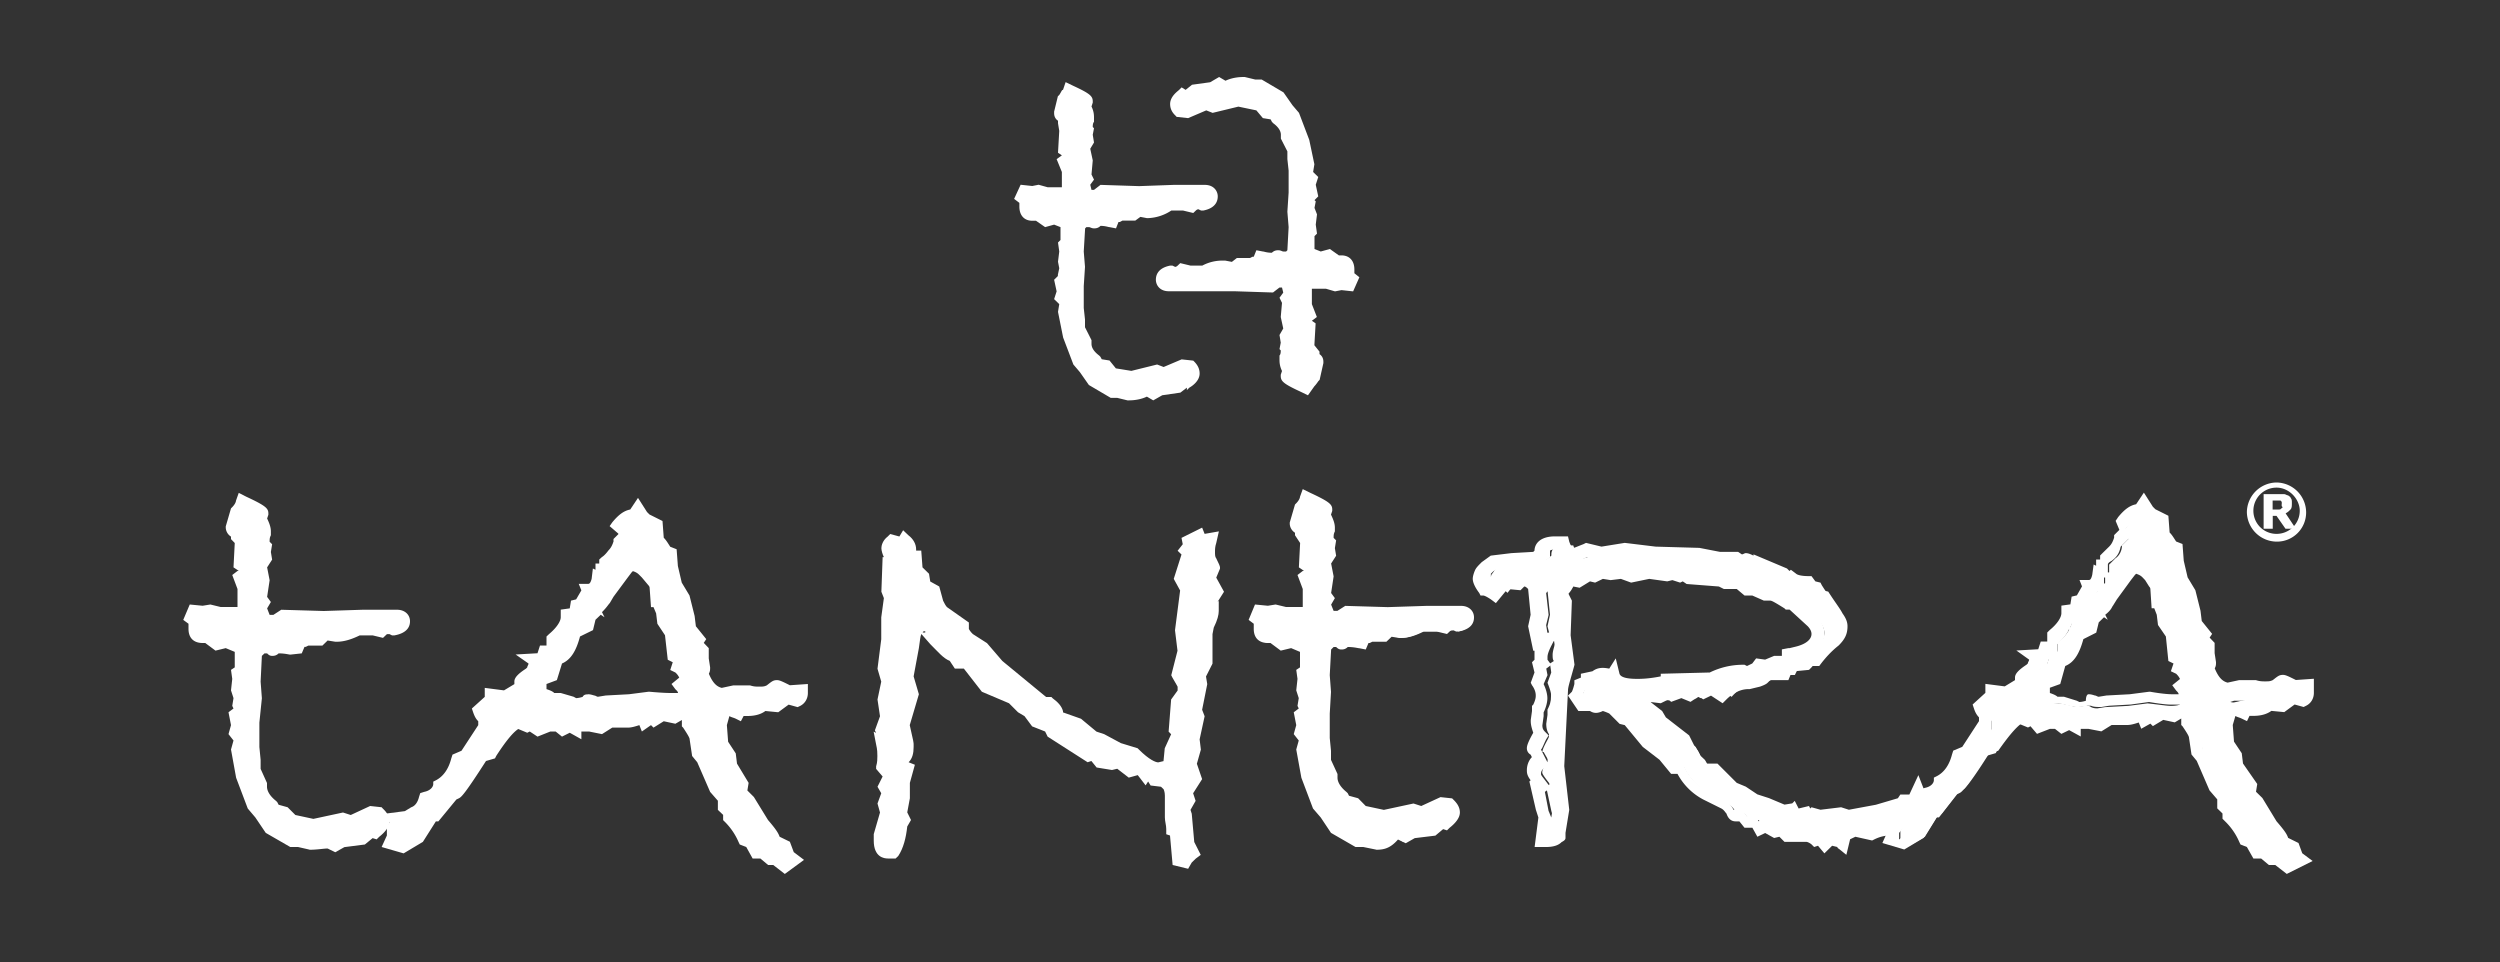 <svg xmlns="http://www.w3.org/2000/svg" width="200" height="77" fill="none"><rect width="100%" height="100%" fill="#333333" stroke="none"/><path fill="#fff" d="m22.4 49.49 3.29.1 3.1-.1h2.77c.31 0 .52.1.52.4 0 .31-.2.52-.72.62-.1-.1-.2-.1-.41-.1-.21 0-.42.1-.62.2l-.62-.1h-1.24a3.8 3.8 0 0 1-1.75.52l-.93-.21-.62.51h-.4v-.3l-.83.4h-.41l-.1.42c-.32-.1-.73-.1-1.35-.2 0 .2-.1.3-.2.3s-.1-.1-.31-.2l-.62.1-.41.51-.1 2.26.1 1.33-.1 1.75v1.95l.1.92v.82l.51 1.13v.2c0 .52.31 1.04.93 1.55l.1.41.83.2.62.62 1.75.3 2.26-.5.62.2 1.65-.72.62.1c.2.21.3.42.3.62s-.2.51-.6.72l-.32-.1-.72.61-1.55.2-.51.32-.52-.31c-.51.3-1.03.4-1.64.4l-1.04-.1h-.51l-1.75-1.02-.83-1.13-.51-.62-.83-2.25-.4-2.16.2-.82-.41-.41.2-.52-.1-.82.51-.4-.2-.42.1-.51-.3-.72.1-.92-.1-.41.2-.1v-1.75c-.1-.41-.2-.62-.41-.62-.1 0-.21.1-.31.2l-.52-.2-.72.2-.72-.5h-.41c-.42 0-.52-.21-.52-.62V50l-.3-.2.2-.42.72.1.51-.1.73.2h1.95l.1-1.12v-1.13l-.3-.82.4-.31c.11-.2.11-.3.11-.3 0-.21-.1-.42-.41-.52l.1-1.85-.4-.62.1-.4c-.32-.1-.42-.21-.42-.42l.31-1.23c.31-.3.41-.51.41-.61.93.4 1.45.71 1.45.82l-.21.4c.2.42.3.83.3 1.03v.1c-.1.21-.1.52-.1.62 0 .1 0 .31.1.41v.93l-.4.61.3 1.13-.2 1.44.2.3-.3.42.4 1.13h.83l.62-.1Z"/><path fill="#fff" d="m24.76 67.97-.92-.21h-.62l-1.96-1.13-.83-1.23-.61-.72-.93-2.46-.41-2.26.2-.72-.4-.51.2-.72-.2-1.03.4-.3-.1-.21.1-.62-.2-.62.1-.92-.1-.72.3-.2v-1.24l-.72-.3-.82.2-.82-.61h-.21c-.72 0-1.13-.41-1.13-1.13v-.41l-.42-.31.52-1.23 1.03.1.62-.1.82.2H19v-1.44L18.58 46l.52-.4H19l-.32-.21.1-1.95-.3-.31v-.2a.89.89 0 0 1-.42-.72v-.1l.42-1.44.1-.1c.3-.31.3-.52.3-.52l.22-.62.61.31c1.55.72 1.76.93 1.76 1.34v.1l-.1.3c.2.42.3.73.3 1.03v.31c-.1.2-.1.31-.1.52l.2.2-.1.62.1.61-.4.62.2 1.03-.2 1.33.3.41-.3.51.2.52h.3l.63-.41 3.4.1 3.09-.1h2.78c.62 0 1.03.4 1.03.92 0 .3-.1.92-1.24 1.13h-.2l-.2-.1h-.11c-.1 0-.1 0-.2.1l-.21.2-.83-.2h-1.03c-.62.3-1.23.51-1.85.51h-.1l-.62-.1-.42.41h-1.13l-.2.1h-.1l-.22.52-.92.1c-.1 0-.41-.1-.93-.1-.2.2-.41.2-.52.2-.2 0-.3-.1-.4-.2h-.21l-.21.2-.1 2.06.1 1.33-.2 1.95v1.95l.1 1.03v.72l.51 1.13v.3c0 .31.2.72.72 1.13l.1.1.11.21.72.2.62.62 1.44.31 2.37-.51.62.2 1.55-.72.92.1.1.11c.32.3.52.62.52 1.03 0 .4-.3.82-.82 1.23l-.2.2-.32-.1-.62.51-1.64.21-.73.41-.61-.3c-.31 0-.83.1-1.45.1Zm-1.23-1.24h.4l.94.2c.51 0 .92-.1 1.34-.3l.3-.1.52.3.3-.2 1.56-.2.82-.72.3.1.11-.1v-.1h-.3l-1.66.82-.72-.21-2.26.51-2.07-.4-.61-.73-.93-.2.41.51 1.55.82Zm-2.79-2.56.52.61.3.41-.2-.4c-.3-.32-.62-.62-.82-.93l.2.3Zm-.82-2.06.41 1.24c0-.1-.1-.31-.1-.42v-.1l-.41-1.02.1.3Zm-.3-1.95.2 1.13v-.61l-.1-.83-.1.31Zm-.11-1.43.2.2V57.5l-.2.1.1.62-.1.52Zm.1-3.29.2.51-.1-1.33-.1.82Zm-.72-4.31c.41 0 .82.3.93 1.02v.52-.62l.72-.72 1.03-.1v-.1h.41c.41 0 .72.1.93.1l.1-.3h.83l1.44-.73v.31l.2-.2 1.14.2c.51 0 .93-.1 1.44-.4l-2.47.1-3.1-.1-.5.4h-1.45l-.41-1.44-.1 1.03h-2.58l-.72-.2-.52.1v.82h.62l.72.51.62-.2.41.2c0-.2.2-.2.3-.2Zm1.03-4.42.2.52v.51l.1-1.13-.1-.3s0 .1-.1.2l-.1.2Zm0-1.54.1.1.41-.61v-.62c-.1-.1-.1-.3-.1-.5 0-.21 0-.52.1-.73 0-.1 0-.3-.3-.82l-.1-.2.1-.31c-.1-.1-.31-.2-.52-.31 0 .1-.1.1-.1.2l-.2.72.5.1-.2.72.41.52-.1 1.74Zm43.9 10.27c0 .2-.1.41-.3.51l-.73-.2-.82.61-1.04-.1c-.4.3-.82.41-1.34.41-.4 0-.61.1-.72.2-.4-.2-.72-.2-1.13-.2-.3 0-.52.1-.62.31.1.1.2.3.31.41l-.1.51.1 1.54.62.93.1.82 1.03 1.54-.2.72.72.61 1.13 1.85c.62.62.93 1.13 1.03 1.44l.83.41.3.72.31.2-.61.41-.72-.61h-.42l-.62-.3h-.4l-.42-.83-.41-.2a8.54 8.54 0 0 0-1.24-1.75v-.41l-.41-.41v-.72l-.72-.72-1.03-2.36-.31-.41-.2-1.13c0-.1-.21-.51-.63-1.13v-1.03h-.51l-.62.41-.93-.2-.62.4-.2-.2-.52.31-.1-.3c-.1 0-.2 0-.52.1-.2.1-.51.1-.72.1h-1.44l-.82.51-.83-.2-1.13.1v.2l-.41-.2-.62.3-.41-.3h-.73l-.72.3-.92-.71-.31.2-.62-.2c-.52.2-1.24 1.03-2.17 2.36l-.72.2c-1.23 1.96-1.96 2.88-2.06 2.88l-.41.2-1.34 1.75h-.2l-1.14 1.85-1.24.82-.92-.2.2-.42v-.61l.31-.41-.2-.41.82-.1.62-.31c.51-.2.82-.62.92-1.13.62-.2 1.04-.52 1.14-1.13a3.5 3.5 0 0 0 1.54-2.16l.62-.2 1.55-2.37v-.61c-.2-.2-.41-.41-.52-.72l.93-.82v-.3l1.13.1.62-.42.1.2.62-.81c-.1 0-.2-.1-.2-.2 0-.11.2-.32.62-.52l.2.3c0-.4.2-.82.52-1.33l-.1-.1h.5l.22-.62c.4 0 .61-.2.61-.51v-.51c.73-.62 1.14-1.24 1.14-1.75v-.1l.62-.1.1-.62.3-.1.52-1.03.31.2-.3-.71c.4 0 .71-.31.71-.93l.31.2v-.92h.31v-.61l.52-.52c.3-.2.51-.61.51-1.02l.52-.52-.31-.71c.41-.62.82-.83 1.24-.83h.1l.3-.4.32.5c.1.11.2.21.41.32l.82.4.1 1.24c.21.2.42.51.63.92l.4.1.11 1.03.41 1.44.62 1.13.41 1.54.1 1.02.62.93-.2.4.51.63v.71l.1.62c0 .1-.1.3-.2.51.52 1.13 1.03 1.65 1.65 1.65l.93-.2h1.13c.31.1.62.1.83.1.4 0 .72-.1.92-.31.2-.21.42-.31.42-.31.1 0 .4.1.82.4l1.03-.3Zm-8.97-1.13c-.2-.51-.4-.82-.72-1.03l.2-.61-.6-.41-.22-1.75-.61-.92-.1-.72-.21-.62v-.2h-.1l-.1-1.03c0-.1-.11-.3-.21-.51l-.31-.52c-.1-.1-.21-.2-.42-.3-.2-.1-.51-.31-.92-.52l-.52.31-.3.51-1.14 1.54-.31.52c-.1.1-.41.51-1.13 1.23l-.21.72-1.03.51c-.2 1.23-.72 1.85-1.44 2.06L44.03 54l-.82.41v.52l-.1.51c.51.2.92.3 1.13.51h.62l.93.2c.2.11.3.11.4.11.11 0 .42 0 .63-.1h.2s.2 0 .31.1c.2.1.41.1.52.1l.62-.1 1.85-.1 1.55-.2c.92.1 1.54.2 1.85.2.72 0 1.13-.2 1.13-.51 0-.21-.1-.52-.4-.83l.4-.5Z"/><path fill="#fff" d="m62.79 69.92-.93-.72h-.41l-.62-.52h-.62l-.51-.92-.52-.2-.1-.21a5.13 5.13 0 0 0-1.13-1.64l-.1-.1v-.42l-.42-.4v-.73l-.62-.71-1.03-2.37-.41-.5-.2-1.34c0-.1-.11-.31-.52-.93l-.1-.1v-.51l-.52.3-.93-.2-.82.51-.2-.2-.73.51-.2-.51c-.32.1-.62.2-.93.2h-1.24l-.82.52-1.04-.21h-.61v.62l-.93-.52-.62.31-.51-.41h-.42l-1.03.41-.62-.41-.2.1-.72-.3c-.31.2-.83.71-1.76 2.15l-.1.2-.72.21c-1.65 2.57-1.96 2.88-2.16 2.98l-.21.1-1.44 1.75h-.2l-1.04 1.64-1.54.92-1.76-.51.42-.92v-.72l.2-.31-.3-.72 1.54-.2.51-.31c.31-.1.52-.41.62-.82l.1-.31.31-.1c.52-.1.73-.42.73-.62v-.2l.2-.1c.62-.32 1.03-.93 1.24-1.75l.1-.31.72-.31 1.34-2.05v-.31c-.2-.2-.3-.41-.41-.72l-.1-.3 1.03-.93v-.72l1.54.2.83-.5v-.21c0-.31.3-.62.93-1.03l.1-.1c0-.1.1-.2.1-.31l-1.03-.72 1.75-.1.2-.62h.52v-.72l.21-.2c.62-.52.93-1.03.93-1.34v-.61l.72-.1.1-.62.41-.1.42-.72-.21-.52h.72c.1 0 .2 0 .31-.4l.1-.83.21.1v-.5h.3v-.32l.22-.2s.2-.1.51-.52c.2-.2.3-.4.41-.71v-.21l.41-.41-.72-.62.21-.3c.51-.62.93-.93 1.44-1.03l.62-.93.72 1.13.2.2 1.04.52.1 1.34c.2.2.31.4.52.72l.51.2.1 1.34.31 1.33.62 1.03.41 1.64.1.82.83 1.03-.2.3.4.42v.82l.11.72c0 .2 0 .3-.1.51.3.72.62 1.03 1.03 1.13l.93-.2H60c.3.1.51.1.72.1.3 0 .41 0 .62-.1.4-.31.51-.42.82-.42.2 0 .41.1 1.03.41l1.44-.1v.72c0 .41-.2.82-.61 1.03l-.21.1-.72-.2-.83.61-1.03-.1c-.4.3-.92.4-1.44.4h-.3l-.22.42-.4-.2c-.21-.1-.32-.1-.52-.21l-.2.72.1 1.33.61.93.1.82.93 1.54-.1.61.52.52 1.13 1.84c.62.72.82 1.03.93 1.34l.82.4.31.83.82.62-1.54 1.13Zm-1.03-1.85h.3l-.61-.31-.1-.2c0-.1-.21-.42-.93-1.24l-.1-.1-1.04-1.75-.72-.82.2-.72-.92-1.43-.2-.93-.62-.92-.2-1.85.1-.2c-.1-.1-.21-.2-.21-.41l-.1-.21.1-.2c.1-.21.2-.42.62-.62-.62-.2-1.24-.82-1.65-1.95l-.1-.31.2-.2c.1-.1.1-.1.1-.21l-.1-.62v-.51l-.62-.72.2-.4-.5-.73-.1-1.13-.42-1.43-.62-1.13-.41-1.54-.1-.72-.31-.1h-.21c-.2-.52-.41-.62-.41-.72l-.2-.1-.11-1.14-.52-.2c-.2-.1-.3-.2-.4-.3h-.42c-.1 0-.2 0-.62.4l.3.72-.71.72c-.1.51-.31.82-.72 1.13-.21.1-.31.2-.31.3v.93h-.31v.62l.82-1.13.41-.72.93-.52.2.1c.42.21.73.42.94.52.2.2.4.3.51.51l.31.52c.2.3.3.51.3.82v.51h.22v.72l.3.62.1.72.63.92.2 1.64.83.41-.2.62c.2.2.4.61.6 1.03l.11.4-.41.31c.1.2.2.52.2.72 0 .31-.1.72-.72.93h1.03v1.33c.52.82.62 1.03.62 1.13l.1 1.03.32.3 1.03 2.37.82.82v.72l.41.4v.52c.41.41.72.92 1.03 1.54l.42.2.4.62h.32l.72.62Zm-29.78-.93h.1l.93-.5.61-1.04c-.1.1-.2.1-.4.2l-.63.32h-.3l-.42.51v.51h.1Zm2.37-2.56h.1l.1-.2c0 .1-.1.1-.2.2Zm2.68-3.29c-.1.2-.1.31-.21.52.1-.21.2-.31.41-.62l-.2.1Zm1.95-4.2.1.1.21.2v1.13l-.82 1.33.41-.1c.93-1.44 1.65-2.15 2.27-2.46l.2-.1.62.2.52-.41.72.72.51-.2h1.03l.31.2.52-.3.2.1 1.45-.1.72.1.72-.52h1.65c.2 0 .41 0 .51-.1.31-.1.52-.2.73-.2h.4v.1l.32-.21.2.2.52-.3.93.2.4-.3h-.61c-.2 0-.62 0-1.85-.21l-1.45.2-1.85.31-.62.1h-.1c-.21 0-.52 0-.73-.1h-.3c-.31.1-.62.1-.83.1-.1 0-.3 0-.62-.1l-.62-.2-.72.1-.1-.1c-.1-.1-.41-.2-1.03-.41h-.2v.1l-.11-.1-.2-.2.1-.21-.31-.52-1.14 1.44-.3-.41-.31.3h-.73l-.72.62Zm19.38-.93c.1 0 .3.1.41.1.2-.1.51-.2.82-.2h-.92l-.31.1Zm-11.34-.62c.1 0 .2 0 .52.1.1 0 .2.1.3.1l.62-.1 1.86-.1 1.55-.2h.1c1.13.1 1.54.1 1.75.1h.52c0-.1-.1-.2-.21-.3l-.31-.42.62-.51c-.1-.2-.2-.31-.31-.41l-.41-.2.2-.62-.4-.2-.22-1.96-.61-.92-.1-.83-.21-.5h-.2l-.11-1.55s0-.1-.1-.2l-.52-.62-.2-.2c-.1-.1-.21-.21-.52-.31l-.1.1-.31.41-1.14 1.54-.3.51c-.11.1-.21.31-.62.72l.2.41-.3-.2-.42.4-.2.83-1.04.51c-.3 1.13-.72 1.85-1.44 2.16l-.41 1.33-.83.31v.41c.31.1.52.2.62.31h.52l1.03.3.2.11s.21 0 .52-.1c.1-.2.3-.2.41-.2Zm-3.81-2.05c-.1.1-.1.3-.2.41l.71-.3.31-.93s-.1 0-.2.1l-.2.62-.42.1Zm1.34-1.95v.61c.41-.1.82-.71.93-1.64v-.2c-.21.3-.52.72-.93 1.23Zm1.03-1.64c0 .1-.1.2-.1.3l1.03-.5.2-.63.1-.1.31-.3-.2-.21-.41.51-.21.1-.1.72-.62.1Zm1.85-2.37.21.42.1-.1.31-.52-.2-.1c-.1.1-.21.2-.42.3Zm49.88-.3-.62 1.02.1.72.21-.1c0 .2-.1.62-.3 1.13l-.32.61v2.37l-.4 1.02.1.72-.42 2.16.2.51-.4 1.75.1.71-.31 1.24.3 1.13-.71 1.13.2.61-.4.82.2.41.2 2.16.31.72c-.2.1-.4.3-.51.61l-.52.1-.2-2.35-.31-.1c0-.32 0-.52-.1-.83v-1.74c0-.31 0-.62-.1-.72l-.32-.62-.93-.1-.51-.72-.2.3-.42-.5-.82.2-.93-.72-.52.1-.92-.2-.52-.62-.3.1-2.9-1.74-.3-.41-1.03-.41-.62-.82-.52-.31-.72-.72-2.16-.92-1.55-1.95h-.62l-.4-.62c-.42-.2-.94-.62-1.55-1.23h.2c-.3-.31-.51-.62-.72-1.13l-.3-.1h-.11c-.31 0-.52.1-.62.3-.1.2-.2.72-.3 1.34l-.42 2.36.41 1.44-.72 2.56c.2.93.3 1.54.3 1.54v.2c0 .42-.1.73-.3.93-.2.2-.31.41-.31.52 0 .1.2.2.62.3l-.31 1.03v1.13l-.2 1.34.2.5-.2.32c-.11.92-.32 1.64-.63 2.15h-.3c-.42 0-.62-.3-.62-.92v-.2l.62-1.85-.21-.72.3-1.03-.3-.41.41-.72-.51-.72c.1-.4.1-.61.1-.92 0-.2 0-.62-.1-1.03l.2.1.2-.4-.4-.73.4-1.12-.2-1.44.2-1.34-.3-1.02.3-2.26v-1.75l.21-1.64-.2-.51v-2.26l.51-.1c-.4-.42-.61-.72-.61-1.13 0-.2.1-.31.3-.52l.83.2.2-.3c.31.2.42.51.42.72 0 .2-.1.4-.2.61h.61l.1 1.13.62.52.1.72.73.5.2.93c.1.41.2.62.52.82l1.54 1.13v.1c0 .21.2.52.52.83l1.13.72 1.14 1.33 3.7 3.08h.42c.3.3.51.51.62.72.1.2.2.3.2.41l1.55.51 1.23 1.03.73.2 1.34.72 1.23.42c.83.82 1.44 1.12 1.96 1.12l.72-.2h.1l.1-1.34.63-1.43-.31-.31.1-2.16.51-.82-.1-.51c0-.1-.2-.51-.41-.93l.51-1.84-.2-1.75.41-3.39-.41-.51.62-1.95-.2-.2.3-.42-.1-.3.72-.31.1.3.62-.1c-.1.31-.1.62-.1.82 0 .31.1.62.2.83.1.2.2.4.2.5l-.2.83.62 1.03Z"/><path fill="#fff" d="m95.04 69.5-1.23-.3-.21-2.36-.3-.1v-.42c0-.3-.11-.61-.11-.92v-1.75c0-.3-.1-.51-.1-.51l-.21-.2-.83-.1-.2-.32-.2.31-.63-.82-.72.2-.92-.71-.42.1-1.23-.2-.42-.52-.3.1-3.2-2.05-.2-.41-1.04-.41-.61-.82-.52-.31-.72-.72-2.17-.92-1.44-1.85h-.72l-.41-.62c-.52-.2-.93-.72-1.55-1.33l-.72-.82c-.1.2-.1.51-.2 1.13l-.42 2.26.42 1.43-.73 2.47c.31 1.33.31 1.43.31 1.54v.2c0 .52-.1.93-.4 1.23l.5.2-.4 1.45v1.23l-.21 1.13.3.61-.3.52c-.1.92-.31 1.74-.72 2.36l-.21.2h-.62c-.3 0-1.13-.1-1.13-1.43v-.52l.5-1.73-.2-.72.3-.82-.3-.52.41-.82-.52-.61v-.2c.1-.32.1-.62.1-.83 0-.2 0-.51-.1-.92l-.2-1.03.2.1-.1-.2.41-1.13-.2-1.34.3-1.43-.3-1.03.3-2.36v-1.75l.21-1.54-.2-.51.1-2.77h.1c-.1-.2-.2-.52-.2-.72 0-.2.1-.62.51-.93l.2-.2.73.2.3-.5.42.4c.41.31.62.72.62 1.13v.1h.41l.1 1.34.52.51.1.62.72.4.31 1.14c.1.2.2.4.31.51l1.75 1.23v.52s.1.2.31.4l1.14.73 1.23 1.43 3.5 2.88h.42l.1.1c.41.3.72.62.83 1.03v.1l1.44.51 1.24 1.03.61.2 1.34.72 1.34.41.1.1c.83.83 1.35 1.03 1.55 1.03l.42-.1.1-1.03.51-1.12-.2-.21.2-2.57.52-.72v-.3s-.1-.2-.41-.72l-.1-.2.5-1.96-.2-1.64.41-3.18-.51-.93.62-1.95-.31-.3.41-.52-.1-.51 1.65-.82.2.5 1.14-.2-.21.93c-.1.3-.1.51-.1.72 0 .2 0 .4.1.51.2.41.3.62.3.72v.1l-.3.72.62 1.13-.52.82.1-.1v.82c0 .3-.1.72-.4 1.33l-.1.52v2.36l-.52 1.03.1.61-.41 2.05.2.52-.4 1.85.1.82-.32 1.13.42 1.23-.72 1.13.2.61-.41.72.1.31.2 2.26.52 1.03-.4.3-.32.31-.3.52Zm-23.9-2.56v.4c.2-.4.3-1.02.4-1.63v-.1l-.4 1.33Zm.3-2.67.1.3.21-1.02v-.1l-.3.82Zm22.78-.72v.72l.1-.2-.1-.52Zm-.2-.82c.1.1.1.3.2.51l.72-1.13-.3-1.13.3-1.23-.1-.72-.52 1.03-.1 1.75h-.62l-.3.1h.2l.51.82Zm-22.47.1.2.2v-.6l-.2.4Zm-.2-1.54.5.72.11-.2c-.31-.1-.52-.31-.52-.62 0-.2.1-.51.42-.82.1-.1.2-.31.2-.52v-.2c0-.1 0-.3-.3-1.54V58l.61-2.36-.41-1.44.41-2.57c.2-1.03.31-1.33.41-1.54.1-.2.42-.61 1.14-.61h.2l.62.2.1.2c.21.42.42.72.62.93l1.03.92h-.3c.1.1.3.2.3.2l.1.11.32.41h.61l1.55 2.06 2.06.92.83.82.61.3.62.73 1.03.4.31.42 2.58 1.64.41-.1.62.72.62.1.4-.1-1.33-.72-.72-.2-1.24-1.03-1.34-.41c-.3-.1-.51-.41-.62-.72 0-.1-.1-.2-.3-.41h-.42l-3.7-3.29-1.04-1.33-1.03-.72c-.41-.41-.62-.72-.62-1.03l-1.34-1.02c-.3-.31-.51-.62-.72-1.13l-.2-.72-.83-.52-.1-.71-.62-.52-.1-.72-1.03.31v1.75l.2.51-.2 1.75v1.74l-.31 2.16.3 1.02-.3 1.54.2 1.44-.3 1.03.4.72-.4.92v.51c0 .1-.1.41-.1.72Zm18.54-.82.62.51.3-.1-.2-.2-.72-.2Zm4.84-2.57.31.31.2-.82-.2-.51.31-1.44-.41.72-.2 1.74Zm.21-4.3c.3.5.41.81.41.92l.1.5.1-.3-.1-.72.52-1.13v-2.36l.31-.72c0-.1.1-.2.1-.2l-.2-1.34.51-.82-.51-1.02.3-.93s-.1-.1-.1-.2c-.2-.31-.3-.72-.3-1.13v-.2l-.32.1-.1.1.1.1-.61 1.95.51.51-.51 3.5.2 1.74-.41 1.64Zm-21.13-3h.21v-.1c-.1 0-.2 0-.2.1 0-.1 0-.1 0 0Zm-2.06-6.67c0 .1.1.3.42.51l.1-.2c.1-.1.1-.1.1-.2l-.62-.1Zm35.97 5.56 3.3.1 3.09-.1h2.78c.3 0 .52.1.52.4 0 .31-.21.52-.73.62-.1-.1-.2-.1-.4-.1-.21 0-.42.1-.63.2l-.62-.1h-1.23c-.62.31-1.13.52-1.75.52l-.93-.21-.41.41h-.41v-.3l-.83.4h-.41l-.1.41c-.31-.1-.73-.1-1.34-.2 0 .2-.1.3-.21.3-.1 0-.1-.1-.31-.2l-.62.1-.41.52-.1 2.26.1 1.33-.1 1.75v1.95l.1.92v.82l.2 1.34v.2c0 .52.31 1.03.93 1.54l.1.41.83.2.62.62 1.75.31 2.27-.51.62.2 1.64-.71.62.1c.21.2.31.4.31.61 0 .2-.2.52-.62.72l-.3-.1-.73.62-1.54.2-.52.3-.51-.3c-.52.3-1.03.41-1.65.41l-.93-.2h-.51l-1.76-1.03-.82-1.13-.52-.62-.82-2.25-.41-2.16.2-.82-.4-.41.2-.52-.1-.82.51-.4-.2-.42.1-.51-.2-.62.1-.92-.1-.41.2-.1v-1.75c-.1-.41-.2-.62-.41-.62-.1 0-.21.1-.31.2l-.52-.2-.72.2-.72-.5h-.42c-.4 0-.51-.2-.51-.62v-.72l-.3-.2.2-.41.72.1.51-.1.72.2h1.96l.1-1.13v-1.13l-.3-.82.4-.3c.11-.21.11-.32.11-.32 0-.2-.1-.4-.41-.5l.1-1.86-.4-.61.1-.41c-.31-.1-.42-.2-.42-.41l.31-1.24c.31-.3.41-.5.41-.61.93.4 1.45.72 1.45.82l-.21.41c.2.41.3.82.3 1.03v.1c-.1.2-.1.51-.1.62 0 .1 0 .3.1.4v.93l-.4.62.3 1.13-.2 1.43.2.31-.3.41.4 1.13h.83l.52-.2Z"/><path fill="#fff" d="m110.09 67.97-1.03-.21h-.62l-1.96-1.13-.82-1.23-.62-.72-.93-2.46-.41-2.26.2-.72-.4-.51.2-.72-.2-1.03.4-.3-.1-.21.1-.62-.2-.62.1-.92-.1-.72.3-.2v-1.24l-.71-.3-.83.2-.82-.61h-.2c-.73 0-1.14-.41-1.14-1.13v-.41l-.41-.31.51-1.23 1.03.1.62-.1.83.2h1.34v-1.44L103.8 46l.52-.4h-.1l-.31-.21.1-1.95-.41-.62v-.2a.89.89 0 0 1-.42-.72v-.1l.42-1.44.1-.1c.3-.31.3-.52.3-.52l.22-.61.61.3c1.55.72 1.75.93 1.75 1.34v.1l-.1.3c.2.42.31.73.31 1.04v.3c-.1.2-.1.31-.1.52l.2.2-.1.62.1.61-.4.62.2 1.03-.2 1.33.3.41-.3.52.2.5h.3l.63-.4 3.4.1 3.09-.1h2.78c.62 0 1.03.4 1.03.92 0 .31-.1.93-1.24 1.13h-.2l-.2-.1h-.11c-.1 0-.1 0-.2.1l-.21.2-.83-.2h-1.03c-.62.31-1.23.52-1.85.52h-.1l-.62-.1-.42.4h-1.13l-.2.1h-.1l-.22.52-.51-.1c-.1 0-.41-.1-.93-.1-.2.2-.41.2-.51.2-.21 0-.31-.1-.42-.2h-.2l-.2.2-.11 2.05.1 1.34-.1 1.74v1.95l.1 1.03v.72l.52 1.13v.3c0 .31.2.72.72 1.14l.1.1.1.2.73.2.61.62 1.45.31 2.37-.51.62.2 1.54-.71.93.1.1.1c.31.3.52.62.52 1.03 0 .4-.31.82-.83 1.23l-.2.2-.31-.1-.62.52-1.65.2-.72.41-.62-.3c-.62.71-1.13.82-1.75.82Zm-1.24-1.24h.41l.93.2c.52 0 .93-.1 1.34-.3l.31-.1.52.3.3-.2 1.55-.2.83-.72.3.1.1-.1v-.1h-.3l-1.65.82-.72-.21-2.27.51-2.06-.4-.62-.73-.93-.2.42.51 1.54.82Zm-2.78-2.56.52.61.3.41-.2-.4c-.31-.32-.62-.62-.83-.93l.21.3Zm-.82-2.06.4 1.24c0-.1-.1-.31-.1-.42v-.1l-.4-1.02.1.3Zm-.31-1.95.2 1.13v-.61l-.1-.93-.1.41Zm-.1-1.43.2.2V57.5l-.2.1.1.62-.1.52Zm.1-3.29.2.51-.1-1.33-.1.82Zm-.72-4.31c.4 0 .82.3.92 1.02v.52-.62l.72-.72 1.03-.1v-.1h.42c.4 0 .72.1.92.1l.1-.3h.73l1.44-.73v.31l.2-.2 1.14.2c.52 0 .93-.1 1.44-.4l-2.47.1-3.1-.1-.5.4h-1.45l-.41-1.44-.1 1.03h-2.58l-.72-.2-.52.1v.82h.62l.72.51.62-.2.41.2c.1-.2.31-.2.42-.2Zm1.03-4.42.2.52v.51l.1-1.13-.1-.3s0 .1-.1.2l-.1.2Zm0-1.54.1.1.41-.61v-.62c-.1-.1-.1-.3-.1-.5 0-.21 0-.52.1-.73 0-.1 0-.3-.3-.82l-.11-.2.1-.31c-.1-.1-.3-.2-.51-.31 0 .1-.1.1-.1.2l-.21.83.51.1-.2.72.4.51-.1 1.64Zm48.43 18.79c.1.3.2.51.2.62 0 .1-.1.3-.4.51-.31.2-.62.51-1.03.82l-.52-.2-.62.92c-.51 0-1.03.2-1.44.41l-1.34-.3-.72.3-.2.41c-.42-.3-.73-.51-.83-.51-.1 0-.1 0-.1.1h-.21l-.41.41-.42-.51-.3.1c-.31-.2-.52-.3-.73-.3h-1.54l-.41-.52-.52.1-.72-.4-.41.2-.31-.52h-.72l-.42-.5h-.51l-.31-.32c-.1-.2-.41-.4-.62-.61l-1.44-.72a4.74 4.74 0 0 1-1.96-2.06h-.52l-.72-.92-1.34-1.13-1.54-1.74-.41-.1-.73-.73c-.1-.1-.4-.2-.92-.4-.21.1-.42.2-.62.2-.1 0-.31-.1-.41-.2h-.62l-.42-.62c.21-.2.31-.52.31-.93l.62-.2v-.3l.62-.11c.2-.1.41-.2.62-.2.1 0 .2 0 .41.1.1.1.2.1.2.1s.11 0 .21-.1c.1.61.83.82 1.96.82 1.03 0 1.86-.1 2.37-.31v-.2l3.5-.1a5.6 5.6 0 0 1 2.58-.63l.31.1.83-.3.2-.3h.52l.72-.32h.51c.31 0 .42 0 .52-.1.1-.1.1-.2.1-.3v-.11c.41 0 .62-.1.62-.2 1.13-.31 1.75-.83 1.75-1.55 0-.3-.2-.71-.51-1.02l-1.55-1.54h-.41a4.14 4.14 0 0 0-1.34-.62h-.41l-.93-.4h-.62l-.62-.52h-1.13l-.41-.2-2.58-.21-.41-.2-.31.2-.52-.2-.51.2-1.34-.2-1.44.2-.72-.2-.83.1-.72-.1-.62.2-.41-.2-.83.5-.61-.1c-.21.41-.42.82-.73 1.13l.31.62-.1 2.77.31 2.36c-.3 1.13-.52 1.75-.52 2.05l-.3 6.06.4 3.5-.3 1.84v.41c0 .2-.31.41-.93.41h-.2l.2-1.85-.2-.71-.42-1.96.31-.2c-.41-.51-.62-.82-.62-.92 0-.31.21-.62.52-.93l-.41-.72h-.1c0-.2.2-.61.61-1.33-.2-.2-.3-.52-.3-.93l.1-.71v-.42c.2-.4.3-.71.3-1.02 0-.31-.1-.62-.3-1.13l.3-.82-.1-.72.31-.2c-.1-.1-.1-.31-.1-.52 0-.2.1-.62.3-1.13l-.4.1-.31-1.23.2-.92-.2-1.95.2-.2c-.51-.52-.82-.73-1.13-.73h-.1l-.31.31-1.14-.1-.72.92c-.3-.3-.62-.4-.93-.4-.2-.32-.4-.62-.4-.73 0-.1 0-.3.1-.4.1-.11.2-.32.3-.42l.62-.4 1.44-.21 1.96-.1.42-.32v-.1c0-.51.4-.72 1.13-.72h.62c.2.62.4 1.03.82 1.03.1 0 .41-.1 1.03-.41l1.14.3 1.85-.3 2.47.3 3.5.11 1.76.3h1.34l.51.42c0-.2.1-.3.31-.3.1 0 .31.1.42.3 0 .2.1.4.2.51l.52.1v-.61l1.85.72.62.51.1-.1c.31.2.72.3 1.24.3l.3.42.42.1c.52.82.93 1.33 1.14 1.74.3.42.4.72.4 1.03 0 .62-.2 1.03-.71 1.54-.52.41-1.03.93-1.55 1.64h-.93c-.1 0-.41.1-.82.31l-.2.41h-1.35l-.41.31c-.1.1-.2.1-.41.2l-.72.21c-.83 0-1.55.3-2.17 1.03l-.72-.52-.62.31c-.1-.1-.3-.1-.4-.1-.22 0-.42.1-.73.41l-.62-.3-.62.3-.2-.3-.83.5-1.13-.1c-.2 0-.52 0-.72.1l.4.62 1.14 1.03.31.61 1.86 1.44.4.72.32.3c.1.11.3.52.62 1.24h1.23l1.45 1.44.72.3 1.03.62 1.03.31 1.44.51.52-.1.2.2.1-.1.21.31.62-.1.1.51.52-.3.51.2 1.65-.2.62.2 2.27-.41 1.65-.41.1.3.3-.61h.73l-.3-.72Z"/><path fill="#fff" d="m147.7 68.38-.51-.41c-.1-.1-.2-.1-.2-.21l-.42-.1-.62.61-.51-.61-.31.1-.2-.2c-.11-.1-.32-.21-.42-.21h-1.75l-.41-.41-.42.1-.72-.4-.62.3-.4-.72h-.63l-.41-.51h-.3c-.42 0-.63-.31-.73-.62-.1-.1-.2-.3-.41-.41l-1.45-.72a4.95 4.95 0 0 1-2.06-2.05h-.51l-.93-1.13-1.34-1.03-1.44-1.74-.41-.1-.83-.83s-.2-.1-.51-.2c-.42.2-.72.2-1.03 0h-.93l-.83-1.23.31-.31s.1-.2.2-.62v-.3l.52-.21v-.31l.93-.2c.41-.31.83-.31 1.34-.21l.52-.82.3 1.23c.1.3.63.41 1.45.41.72 0 1.34-.1 1.85-.2v-.21l3.92-.1a6.03 6.03 0 0 1 2.68-.62h.1l.2.1.42-.2.31-.41.72.1.72-.3h.62v-.52l.52-.1h.1l.41-.1c.93-.21 1.34-.62 1.34-1.03 0-.2-.1-.41-.3-.62l-1.45-1.33h-.31l-.1-.1c-.83-.52-1.03-.62-1.14-.62h-.51l-.93-.41h-.62l-.62-.52h-1.03l-.4-.2-2.58-.2-.31-.21-.21.1-.62-.2-.41.1-1.44-.2-1.45.3-.82-.3-.82.1-.62-.1-.62.3-.41-.1-.83.51-.51-.1c-.1.2-.21.4-.42.61l.21.52-.1 2.77.3 2.36v.1c-.4 1.44-.5 1.75-.5 1.85l-.32 5.96.41 3.49-.3 1.85v.4c0 .31-.21.93-1.45.93h-.92l.3-2.36-.2-.62-.52-2.26.1-.1c-.3-.4-.3-.61-.3-.82 0-.3.1-.72.4-1.03l-.1-.2a.57.57 0 0 1-.3-.52c0-.2.1-.5.51-1.23-.1-.3-.2-.61-.2-.92v-.1l.1-.72v-.41l.1-.1c.2-.42.2-.62.2-.72 0-.1 0-.42-.3-.83l-.1-.2.3-.82-.2-.82.2-.2v-.72h-.1l-.41-1.96.2-.92-.2-2.06c-.1-.1-.2-.2-.31-.2l-.3.3-1.04-.1-.93 1.13-.4-.3c-.32-.21-.52-.31-.63-.31h-.2l-.1-.2c-.32-.42-.52-.83-.52-1.14 0-.2.1-.51.2-.72.1-.2.31-.4.52-.61l.72-.52 1.65-.2 1.75-.1.1-.1c0-.42.31-1.14 1.65-1.14h1.03l.1.42c.11.3.21.5.32.5.1 0 .3-.1.82-.3l.2-.1 1.24.3 1.86-.3 2.47.3 3.5.1 1.65.32h1.45l.3.2c.1 0 .21-.1.31-.1.21 0 .42.1.62.2v-.1l2.68 1.13.2.2.11-.1.41.31c.1.1.42.2 1.03.2h.21l.31.42.41.1.1.2c.52.83.93 1.34 1.14 1.75.3.51.51.93.51 1.34 0 .71-.3 1.33-.92 1.95-.52.4-1.03.92-1.55 1.54l-.2.2-1.04.1s-.1 0-.4.21l-.21.51h-1.45l-.2.2c-.1.11-.31.21-.62.32l-.83.2h-.1c-.62 0-1.24.31-1.75.82l-.31.31-.93-.61-.62.3-.3-.2h-.1s-.11.1-.32.2l-.3.2-.73-.3-.82.3-.2-.2-.63.31-.82-.1.93.72.3.51 1.86 1.44.41.82.2.3c.11.11.22.32.52 1.14h1.14l1.54 1.54.72.3.93.62.93.3 1.24.52.62-.1.2-.2.31.61.83-.2.1.2.1-.1.72.2 1.65-.2.62.2 2.16-.4 1.76-.52.2-.3h.72l.72-1.55.52 1.34c.2.5.2.71.2.82 0 .4-.3.72-.61.92-.31.2-.62.51-.93.82l-.2.2-.42-.1-.51.83h-.31c-.42 0-.83.1-1.24.3l-.2.1-1.34-.3-.42.2-.3 1.24Zm-1.03-1.95c.2 0 .31 0 .62.2l.83-.41-.62-.1-1.65.2-.41-.1-.42.3h.1l.42-.2.3.31.22-.2h.2c.2.1.31 0 .41 0Zm2.06-.21 1.14.3c.41-.2.82-.3 1.23-.3l.31-.41-.62.2-2.06.21Zm-5.56.1h1.34l-.1-.2-.52.1-.2-.3-.21-.21-.41.1-1.55-.62-1.03-.3-1.03-.62-.83-.41-1.34-1.34h-1.44l-.1-.3c-.31-.83-.52-1.03-.52-1.13l-.3-.41-.42-.72-1.85-1.44-.31-.62-1.13-.92-.93-1.33.72-.21h-.2c-1.14 0-1.86-.2-2.27-.72-.1 0-.21-.1-.42-.2h-.1s-.1 0-.2.1l-.1.1-.32.1v.2l-.62.21c0 .1 0 .1-.1.21l.62.41.1.1s.1 0 .31-.1l.2-.1.21.1c.83.3 1.03.41 1.24.62l.62.61.41.1 1.65 1.85 1.34 1.13.62.82h.62l.1.31c.41.82.93 1.44 1.65 1.85l1.44.72c.41.2.62.51.82.82 0 0 0 .1.1.1h.63l.4.52h.73l.2.4.31-.1.83.41.62-.1.72.41ZM123.9 64.9l.2.5.1-.6-.2-1.75-.41.3.3 1.55Zm-.62-2.98c0 .1.1.2.41.61l.31.41-.2-1.43v-.31l-.21.2c-.31.21-.31.42-.31.52Zm0-1.95.52 1.02.3-5.64c0-.2.1-.62.52-2.06l-.3-2.05-.21.41c-.31.62-.31.82-.31.93v.2l.3.41-.4.3.1.52-.31.72c.2.41.3.82.3 1.13 0 .3-.1.72-.3 1.13v.3l-.1.73c0 .3.1.4.2.51l.3.3-.2.32c-.2.4-.3.71-.41.82Zm8.97-4.62.61.1.72-.41-.2.1c-.31.1-.62.2-1.13.2Zm2.47-.41.51.2c.21-.1.31-.2.42-.2h-.93Zm-.62 0 .1.2.42-.2h-.52Zm3.2-.2.51.3c.41-.41.93-.62 1.44-.72-.62 0-1.34.1-1.96.41Zm6.6-2.06h.5l.31-.31c-.2.1-.51.2-.82.3Zm-.83-5.14h.4l1.76 1.65c.41.4.72.92.72 1.43 0 .21 0 .42-.1.62l.1-.1c.41-.31.52-.72.52-1.13 0-.2-.1-.41-.31-.72-.2-.3-.62-.82-1.03-1.54l-.41-.1-.31-.41c-.31 0-.52-.1-.73-.2l-.2.2-1.03-.82-1.03-.42v.42l-1.34-.21-.1-.2c0-.1-.1-.1-.1-.21l-.11.3-1.03-.92h-1.14l-1.75-.3-3.5-.1-2.37-.32-1.86.31-1.13-.2c-.72.3-.93.4-1.03.4-.41 0-.93-.2-1.24-1.02h-.2c-.41 0-.52.1-.52.1v.52l-.72.61-2.06.1-1.24.1-.51.32-.2.2v.2s0 .11.1.32c.1 0 .3.1.4.2l.63-.72 1.13.1.3-.3h.32c.4 0 .92.3 1.54.92l.42.41-.42.41.2 1.75-.2.82.1.61.73-.1.1-2.36-.41-.82.2-.3c.21-.32.42-.62.62-1.04l.2-.4.83.1.93-.62.41.2.52-.2.82.1.93-.1.72.2 1.34-.2 1.34.2.52-.2.4.1.32-.2.62.3 2.57.21.41.2h1.14l.61.52h.52l.93.41h.3c.42.3.73.41 1.66.92Z"/><path fill="#fff" d="M183.98 55.44c0 .2-.1.41-.31.51l-.72-.2-.83.61-1.03-.1c-.4.3-.82.41-1.34.41-.4 0-.62.1-.72.2-.41-.2-.72-.2-1.13-.2-.31 0-.52.1-.62.31.1.1.2.3.3.41l-.1.51.1 1.54.63.93.1.82 1.03 1.54-.2.72.72.61 1.13 1.85c.62.62.93 1.13 1.03 1.44l.82.41.31.72.42.3-.62.42-.72-.62h-.42l-.61-.51h-.42l-.4-.82-.42-.2a8.54 8.54 0 0 0-1.24-1.75v-.41l-.4-.42v-.71l-.73-.72-1.03-2.36-.31-.41-.2-1.13c0-.1-.21-.52-.63-1.13v-1.03h-.51l-.62.41-.93-.2-.61.4-.21-.2-.52.3-.1-.3c-.1 0-.2 0-.51.1-.21.1-.52.1-.72.1h-1.45l-.82.52-.83-.2-1.13.1v.2l-.41-.2-.62.3-.41-.3h-.73l-.72.3-.61-.61-.31.2-.62-.2c-.52.2-1.24 1.03-2.17 2.36l-.72.2c-1.23 1.96-1.95 2.88-2.06 2.88l-.41.2-1.34 1.75h-.2l-1.14 1.85-1.24.72-.92-.2.2-.42v-.61l.31-.42-.2-.3.82-.1.62-.31c.51-.2.82-.62.93-1.13.61-.2 1.03-.52 1.13-1.13a3.5 3.5 0 0 0 1.55-2.16l.61-.2 1.55-2.37v-.61c-.2-.2-.41-.41-.52-.72l.93-.82v-.3l1.14.1.61-.42.1.2.62-.81c-.1 0-.2-.1-.2-.2 0-.11.2-.32.62-.52l.2.3c0-.4.2-.82.52-1.33l-.1-.1h.51l.2-.62c.42 0 .63-.2.63-.51v-.51c.72-.62 1.13-1.24 1.13-1.75v-.1l.62-.1.1-.62.3-.1.52-1.03.31.2-.2-.5c.4 0 .72-.32.72-.93l.3.2v-.92h.32v-.62l.51-.51c.31-.2.52-.62.52-1.03l.51-.51-.3-.72c.4-.61.82-.82 1.23-.82h.1l.31-.41.31.51c.1.1.2.2.41.31l.83.41.1 1.23c.2.2.41.52.62.93l.41.1.1 1.03.42 1.43.62 1.13.4 1.54.11 1.03.62.92-.2.41.5.62v.72l.11.62c0 .1-.1.3-.2.5.51 1.14 1.02 1.65 1.64 1.65l.93-.2h1.13c.31.1.62.1.83.1.41 0 .72-.1.93-.3.2-.21.4-.32.4-.32.11 0 .42.1.83.41l.52-.51ZM175 54.31c-.2-.51-.4-.82-.72-1.03l.2-.61-.61-.31-.2-1.75-.63-.92-.1-.72-.3-.61v-.2h-.11l-.1-1.04c0-.1-.1-.3-.2-.5l-.32-.52c-.1-.1-.2-.2-.41-.31-.2-.1-.52-.3-.93-.51l-.51.3-.31.52-1.14 1.64-.3.51c-.1.1-.42.52-1.14 1.24l-.2.71-1.04.52c-.2 1.23-.72 1.85-1.44 2.05l-.41 1.44-.93.4v.52l-.1.62c.51.2.93.3 1.13.51h.62l.93.2c.2.1.3.1.41.1.1 0 .31 0 .62-.1h.2s.21 0 .31.1c.21.11.42.11.52.11l.62-.1 1.85-.1 1.55-.2c.93.1 1.54.2 1.85.2.73 0 1.14-.2 1.14-.52 0-.2-.1-.51-.41-.82l.61-.82Z"/><path fill="#fff" d="m182.95 69.92-.93-.72h-.51l-.62-.52h-.62l-.52-.92-.51-.2-.1-.21A5.12 5.12 0 0 0 178 65.7l-.2-.2v-.42l-.42-.41v-.72l-.62-.72-1.02-2.36-.42-.51-.2-1.34c0-.1-.1-.3-.52-.92l-.1-.1v-.52l-.52.31-.92-.2-.83.5-.2-.2-.73.41-.2-.5c-.31.1-.62.2-.93.2h-1.24l-.82.51-1.03-.2h-.62v.61l-.93-.51-.62.3-.51-.4h-.41l-1.03.4-.52-.61-.2.1-.73-.3c-.3.2-.82.71-1.75 2.15l-.1.2-.72.21c-1.65 2.57-1.96 2.88-2.17 2.98l-.2.1-1.45 1.85h-.2l-1.03 1.64-1.55.93-1.75-.52.41-.92v-.72l.2-.3-.3-.73 1.54-.2.52-.31c.3-.1.51-.41.62-.82l.1-.31.31-.1c.52-.1.72-.41.72-.62v-.2l.2-.1c.63-.31 1.04-.93 1.25-1.75l.1-.31.72-.3 1.34-2.06v-.3c-.2-.21-.31-.42-.41-.73l-.1-.3 1.02-.93v-.72l1.55.2.82-.5v-.21c0-.31.31-.62.93-1.03l.1-.1c0-.1.1-.2.1-.3l-1.02-.73 1.75-.1.2-.62h.52v-.72l.2-.2c.63-.51.93-1.03.93-1.34v-.61l.72-.1.1-.62.42-.1.41-.72-.2-.51h.72c.1 0 .2 0 .3-.42l.11-.82.2.1v-.5h.32v-.32l.2-.2.52-.51c.2-.2.3-.41.4-.72v-.2l.42-.42-.3-.72.2-.3c.51-.62.93-.93 1.44-1.03l.62-.93.72 1.13.2.2 1.04.52.1 1.34c.2.2.31.4.52.72l.51.2.1 1.34.31 1.33.62 1.03.41 1.64.1.82.83 1.03-.2.3.4.42v.82l.11.72c0 .2 0 .3-.1.5.3.73.62 1.04 1.03 1.14l.92-.2h1.34c.31.1.52.1.73.1.3 0 .4 0 .62-.1.4-.31.51-.42.82-.42.2 0 .41.1 1.03.41l1.44-.1v1.13c0 .41-.2.82-.62 1.03l-.2.1-.72-.2-.83.61-1.03-.1c-.41.3-.93.4-1.44.4h-.31l-.2.42-.42-.2c-.2-.1-.3-.1-.51-.21l-.21.72.1 1.33.62.93.1.82 1.14 1.64-.1.62.51.5 1.13 1.86c.62.72.83 1.02.93 1.33l.83.41.3.82.83.62-2.06 1.03Zm-1.03-1.85h.3l-.71-.31-.1-.2c0-.1-.21-.42-.94-1.24l-.1-.1-1.03-1.75-.93-.82.21-.72-.93-1.43-.1-.82-.62-.93-.2-1.85.1-.2c-.1-.1-.2-.2-.2-.41l-.11-.2.1-.21c.1-.2.2-.41.62-.62-.62-.2-1.24-.82-1.65-1.95l-.1-.3.2-.21c.1-.1.1-.1.1-.2l-.1-.62v-.52l-.61-.72.2-.4-.51-.73-.1-1.12-.42-1.44-.62-1.13-.4-1.54-.11-.72-.31-.1-.1-.2c-.21-.52-.42-.62-.42-.73l-.2-.1-.1-1.13-.52-.2c-.2-.1-.31-.2-.41-.31h-.41c-.1 0-.21 0-.62.4l.3.73-.72.72c-.1.5-.3.82-.72 1.13-.2.1-.3.2-.3.3v1.03h-.31v.62l.82-1.13.41-.72.93-.52.2.1c.42.21.73.42.93.52.2.2.41.3.52.51l.3.52c.21.3.32.51.32.82v.51h.2v.72l.31.62.1.72.62.92.2 1.64.83.41-.3.72c.2.2.4.62.61 1.03l.1.4-.4.32c.1.2.2.51.2.72 0 .3-.1.71-.72.92h1.03v1.33c.51.83.62 1.03.62 1.13l.1 1.03.3.3 1.04 2.37.82.82v.72l.42.41v.51c.4.41.72.93 1.03 1.54l.4.2.42.62h.31l.93.52Zm-29.89-.93h.1l.93-.5.62-1.04c-.1.1-.2.1-.41.2l-.62.32h-.3l-.42.51v.51h.1Zm2.48-2.56h.1l.1-.2c0 .1-.1.1-.2.2Zm2.68-3.29c-.1.2-.1.31-.21.52.1-.21.2-.31.41-.62l-.2.1Zm1.85-4.2.1.1.2.2v1.13l-.81 1.33.4-.1c.94-1.44 1.66-2.15 2.27-2.46l.21-.1.62.2.51-.41.72.72.52-.2h1.03l.31.2.51-.3.21.1 1.44-.1.73.1.72-.52h1.65c.2 0 .4 0 .51-.1.31-.1.52-.2.72-.2h.41v.1l.31-.21.21.2.52-.3.92.2.42-.3h-.62c-.21 0-.62 0-1.86-.21l-1.44.2-1.75.1-.62.1h-.1c-.21 0-.52 0-.73-.1h-.3c-.31.1-.62.1-.83.1-.1 0-.3 0-.62-.1l-.82-.2-.72.1v.1c-.1-.1-.42-.2-1.03-.4h-.21v.1l-.1-.1-.2-.1.1-.21-.31-.52-1.14 1.44-.3-.4-.32.2-.72-.1-.72.71Zm19.37-.93c.1 0 .31.1.42.1.2-.1.51-.2.82-.2h-.93l-.3.1Zm-11.33-.62c.1 0 .2 0 .51.1.1 0 .21.1.31.1l.62-.1 1.86-.1 1.54-.2h.1c1.14.2 1.65.2 1.76.2h.51c0-.1-.1-.2-.2-.3l-.31-.42.62-.5c-.1-.21-.21-.32-.31-.42l-.42-.2.21-.62-.41-.2-.2-1.96-.63-.92-.1-.82-.2-.52h-.21l-.1-1.54s0-.1-.1-.2l-.32-.51-.2-.21c-.1-.1-.21-.2-.52-.3l-.1.1-.31.4-1.13 1.55-.31.5c-.1.11-.1.32-.62.73l.2.4-.3-.2-.42.41-.2.82-1.03.52c-.31 1.13-.72 1.85-1.45 2.15l-.4 1.44-.83.3v.42c.3.1.51.2.61.3h.52l1.03.32.2.1s.21 0 .52-.1c0-.52.2-.52.2-.52Zm-3.82-2.05c-.1.1-.1.3-.2.41l.72-.3.31-.93s-.1 0-.2.1l-.21.72h-.42Zm1.34-1.95v.61c.42-.1.83-.71.93-1.64v-.2c-.1.3-.41.72-.93 1.23Zm1.14-1.64c0 .1-.1.2-.1.3l1.03-.5.2-.63.1-.1.31-.3-.2-.21-.31.61-.2.1-.11.73h-.72Zm1.85-2.37.21.42.1-.1.31-.52-.2-.1c-.21.1-.31.2-.42.3ZM88.14 15.5l2.89.1 2.78-.1h2.58c.3 0 .4.1.4.41 0 .31-.2.52-.71.52-.1-.1-.21-.1-.31-.1-.2 0-.42.1-.52.2l-.72-.1H93.4c-.52.3-1.03.4-1.55.4l-.82-.1-.42.42h-.4v-.21l-.73.3h-.41l-.1.42c-.1-.2-.52-.2-1.14-.2 0 .2-.1.2-.2.2s-.1-.1-.21-.2l-.62.1-.41.4-.1 2.06.1 1.23-.1 1.54v1.75l.1.82v.72l.51 1.02v.2c0 .52.31.93.83 1.34l.1.31.72.2.52.62 1.54.31 2.07-.51.61.2 1.45-.72.51.1c.2.21.31.42.31.52 0 .2-.2.41-.51.72l-.31-.1-.62.51-1.44.2-.52.31-.3-.2c-.52.2-.94.4-1.45.4l-.83-.2h-.4l-1.55-.92-.73-1.03-.51-.51-.72-2.05-.31-1.85.2-.72-.3-.41.2-.51-.41-.72.41-.31-.2-.41.1-.52-.2-.5.1-.83-.1-.41.2-.1v-1.54c-.1-.41-.2-.52-.31-.52-.1 0-.2.1-.2.2l-.52-.2-.72.1-.72-.5h-.31c-.31 0-.52-.21-.52-.52v-.62l-.3-.2.2-.41.62.1.51-.1.72.2h1.75l.1-.92v-.93l-.3-.71.3-.21c.11-.2.11-.3.11-.3 0-.21-.1-.32-.3-.42l.1-1.64-.31-.51.1-.41c-.31-.1-.41-.21-.41-.31l.3-1.13c.21-.31.42-.52.42-.62.82.41 1.23.62 1.23.72l-.2.41c.2.41.3.72.3.93v.1c-.1.2-.1.4-.1.61 0 .1 0 .2.1.31v.72l-.4.62.2 1.02-.2 1.24.2.2-.2.41.3 1.03h.73l.51-.2Z"/><path fill="#fff" d="m92.26 32.03-.51-.3c-.42.2-.93.3-1.45.3h-.1l-.82-.2h-.52l-1.75-1.03-.72-1.03-.52-.61-.82-2.16-.41-2.05.1-.62-.41-.4.2-.62-.2-.93.3-.3v-.1l.11-.52-.1-.52.1-.82-.1-.72.2-.2v-1.03l-.51-.2-.72.2-.73-.51h-.3c-.62 0-1.03-.41-1.03-1.13v-.3l-.42-.32.52-1.13.93.1.51-.1.72.2h1.14v-1.22l-.42-1.03.42-.3-.31-.21.1-1.75-.1-.61v-.2c-.31-.21-.31-.52-.31-.63v-.1l.3-1.23.11-.1c.2-.31.2-.41.3-.41l.21-.62.62.3c1.34.62 1.55.83 1.55 1.24v.1l-.1.31c.2.41.2.72.2.93v.3c-.1.1-.1.31-.1.41l.1.1-.1.52.1.62-.3.5.2.93-.1 1.13.2.41-.3.41.1.41h.2l.52-.4 3.09.1 2.78-.1h2.47c.73 0 1.04.5 1.04.92 0 .3-.1.92-1.14 1.13h-.2l-.21-.1s-.1 0-.2.1l-.21.2-.83-.2h-.92a3.6 3.6 0 0 1-1.86.61h-.1l-.52-.1-.41.3h-1.03l-.2.11h-.11l-.2.51-.52-.1c-.1 0-.31-.1-.72-.1-.2.2-.41.2-.52.2-.2 0-.3-.1-.41-.1h-.2l-.1.1-.11 1.85.1 1.23-.1 1.54v1.75l.1.92v.62l.52 1.03v.3c0 .31.2.62.61.93l.1.1.11.2.62.1.51.63 1.24.2 2.06-.51.52.2 1.44-.61.93.1.1.1c.3.31.41.62.41.93 0 .61-.62 1.02-.82 1.13l-.2.2v-.2l-.52.4-1.45.21-.72.41Zm-3.09-1.23h.31l.82.2c.42 0 .83-.1 1.14-.3l.2-.1-1.03.2-1.85-.3-.52-.62-.72-.1.2.3 1.45.72Zm2.68-.3.41.3.31-.2.83-.1-.62-.21-.93.2Zm2.58-.42-.93.41.51-.1.42-.3Zm.4-.2.21.1.1-.1h-.3Zm-9.78-12.94c.41 0 .72.3.82.82l.62-.72.83-.1v-.1h.4c.32 0 .63 0 .83.1l.1-.3h.62l1.14-.52-2.27-.1-.3.4h-1.35l-.3-1.02-.11.72H83.7l-.62-.2-.41.1v.61h.51l.62.41.62-.1.31.1c.1-.1.2-.1.3-.1Zm5.98-.82.92.2c.31 0 .72-.1 1.03-.2h-1.95Zm-4.95-3.08.1.3.1-.4-.2.1Zm-.1-1.44.3-.51v-.52c-.1-.1-.1-.3-.1-.5 0-.21 0-.42.1-.73 0 0 0-.2-.2-.72l-.1-.2.1-.3c-.1-.11-.2-.11-.41-.21 0 0 0 .1-.1.1l-.21.61.41.1-.1.73.3.5v1.65Z"/><path fill="#fff" d="m101.64 22.69-2.89-.1-2.78.1H93.4c-.3 0-.4-.1-.4-.41 0-.3.2-.51.71-.51.1.1.21.1.31.1.2 0 .42-.1.52-.2l.62.1h1.13c.52-.31 1.03-.42 1.55-.42l.82.1.41-.4h.41v.2l.73-.3h.4l.11-.42c.2.1.62.1 1.24.2 0-.2.1-.2.2-.2s.1.1.21.2l.62-.1.41-.4.1-2.06-.1-1.23.1-1.54v-1.75l-.1-.82v-.72l-.52-1.02v-.2c0-.52-.3-.93-.82-1.34l-.1-.31-.72-.2-.52-.62L99.06 8 97 8.52l-.62-.2-1.44.61-.51-.1c-.21-.2-.31-.41-.31-.51 0-.2.2-.41.51-.72l.31.2.72-.61 1.34-.1.52-.31.51.3c.52-.2.93-.4 1.44-.4l.83.2h.41l1.55.92.72 1.03.51.51.73 2.06.3 1.84-.2.72.3.41-.2.52.2.72-.4.3.2.41-.1.52.2.51-.1.82.1.41-.2.1v1.55c.1.4.2.5.3.5.11 0 .21-.1.21-.2l.52.2.62-.2.72.52h.3c.32 0 .52.2.52.51v.62l.31.2-.2.41-.62-.1-.52.1-.72-.2h-1.55l-.1.92v1.13l.31.72-.3.2c-.11.2-.11.31-.11.31 0 .2.1.31.3.41l-.1 1.65.31.5-.1.42c.31.1.41.2.41.3l-.3 1.14c-.21.3-.42.51-.42.61-.82-.4-1.23-.61-1.23-.72l.2-.4c-.2-.42-.3-.73-.3-.93v-.1c.1-.2.1-.41.1-.62 0-.1 0-.2-.1-.3v-.73l.4-.61-.2-1.03.2-1.23-.2-.2.2-.42-.3-1.02h-.73l-.51.1Z"/><path fill="#fff" d="m104.63 31.62-.62-.3c-1.34-.62-1.55-.83-1.55-1.24v-.1l.1-.3c-.2-.42-.2-.73-.2-.93v-.31c.1-.1.1-.3.1-.41l-.1-.1.1-.52-.1-.61.3-.52-.2-.92.1-1.13-.2-.41.3-.41-.1-.41h-.2l-.52.4-3.09-.1H93.5c-.72 0-1.03-.5-1.03-.92 0-.3.1-.92 1.13-1.13h.2l.21.1s.1 0 .2-.1l.21-.2.83.2h.93a3.4 3.4 0 0 1 1.75-.4h.1l.52.1.4-.31H100l.2-.1h.1l.21-.52.52.1c.1 0 .3.1.72.1.2-.2.41-.2.52-.2.2 0 .3.1.4.1h.22l.1-.1.1-1.85-.1-1.23.1-1.54v-1.75l-.1-.92v-.62l-.52-1.02v-.31c0-.3-.2-.62-.61-.92l-.1-.1-.11-.21-.62-.1-.52-.62-1.44-.3-2.06.5-.51-.2-1.45.62-.92-.1-.1-.11c-.32-.3-.42-.62-.42-.92 0-.62.62-1.03.72-1.13l.2-.2.32.2.51-.41 1.45-.2.72-.42.51.3c.41-.2.93-.3 1.44-.3h.1l.83.2h.52l1.75 1.03.72 1.03.52.61.82 2.16.41 1.95-.1.62.41.4-.2.62.2.93-.3.3.1.1-.1.52.2.52-.1.82.1.72-.2.2v1.03l.5.2.73-.2.72.51h.2c.63 0 1.04.41 1.04 1.13v.3l.4.32-.5 1.13-.93-.1-.52.1-.72-.21h-1.13v1.23l.4 1.03-.4.3.3.21-.1 1.75.41.51v.2c.31.21.31.52.31.62v.1l-.3 1.34-.1.1c-.21.31-.32.41-.32.41l-.51.72Zm-.93-1.74c.1.1.2.1.41.2 0 0 0-.1.1-.1l.21-.62-.41-.1.1-.72-.3-.51.1-1.54-.31.51v.51c.1.1.1.31.1.52 0 .2 0 .4-.1.72 0 0 0 .2.2.72l.1.2-.2.2Zm-.1-4.62.2-.1-.1-.31-.1.4Zm-1.65-3.5h1.34l.3 1.03.1-.72h2.38l.62.2.41-.1v-.61h-.52l-.61-.41-.62.1-.31-.1c-.1.1-.2.1-.31.1-.41 0-.72-.3-.82-.82l-.62.72-.83.1v.1h-.4c-.32 0-.63 0-.83-.1l-.21.31h-.62l-1.13.51 2.27.1.4-.4Zm-4.12.1c-.31 0-.73.11-1.03.21l1.95-.1h.1l-1.02-.1Zm3.7-13.54.62.2-.2-.3-1.34-.73h-.31l-.83-.2c-.4 0-.82.1-1.13.3l-.3.11 1.02-.2 1.86.3.61.52Zm-5.66-.52-.41.41.92-.4h-.51Zm.51-.1.62.2.93-.2-.41-.3-.31.2-.83.1Zm85.74 35.63a2.4 2.4 0 0 1-2.37-2.37 2.4 2.4 0 0 1 2.37-2.36 2.4 2.4 0 0 1 2.37 2.36 2.33 2.33 0 0 1-2.37 2.37Zm0-4.32a1.84 1.84 0 1 0 0 3.7c1.03 0 1.86-.82 1.86-1.85 0-.92-.83-1.85-1.86-1.85Z"/><path fill="#fff" d="M183.67 42.3h-.83l-.72-1.03h-.3v1.03h-.73v-2.77h1.65c.1 0 .2.1.31.1.1.1.2.1.2.2.1.1.1.21.1.42 0 .2 0 .4-.1.5-.1.11-.2.21-.4.32l.82 1.23Zm-1.13-1.95v-.2l-.1-.11h-.63v.72h.52c.1 0 .1 0 .2-.1l.1-.1c-.1 0-.1-.1-.1-.21Z"/></svg>
